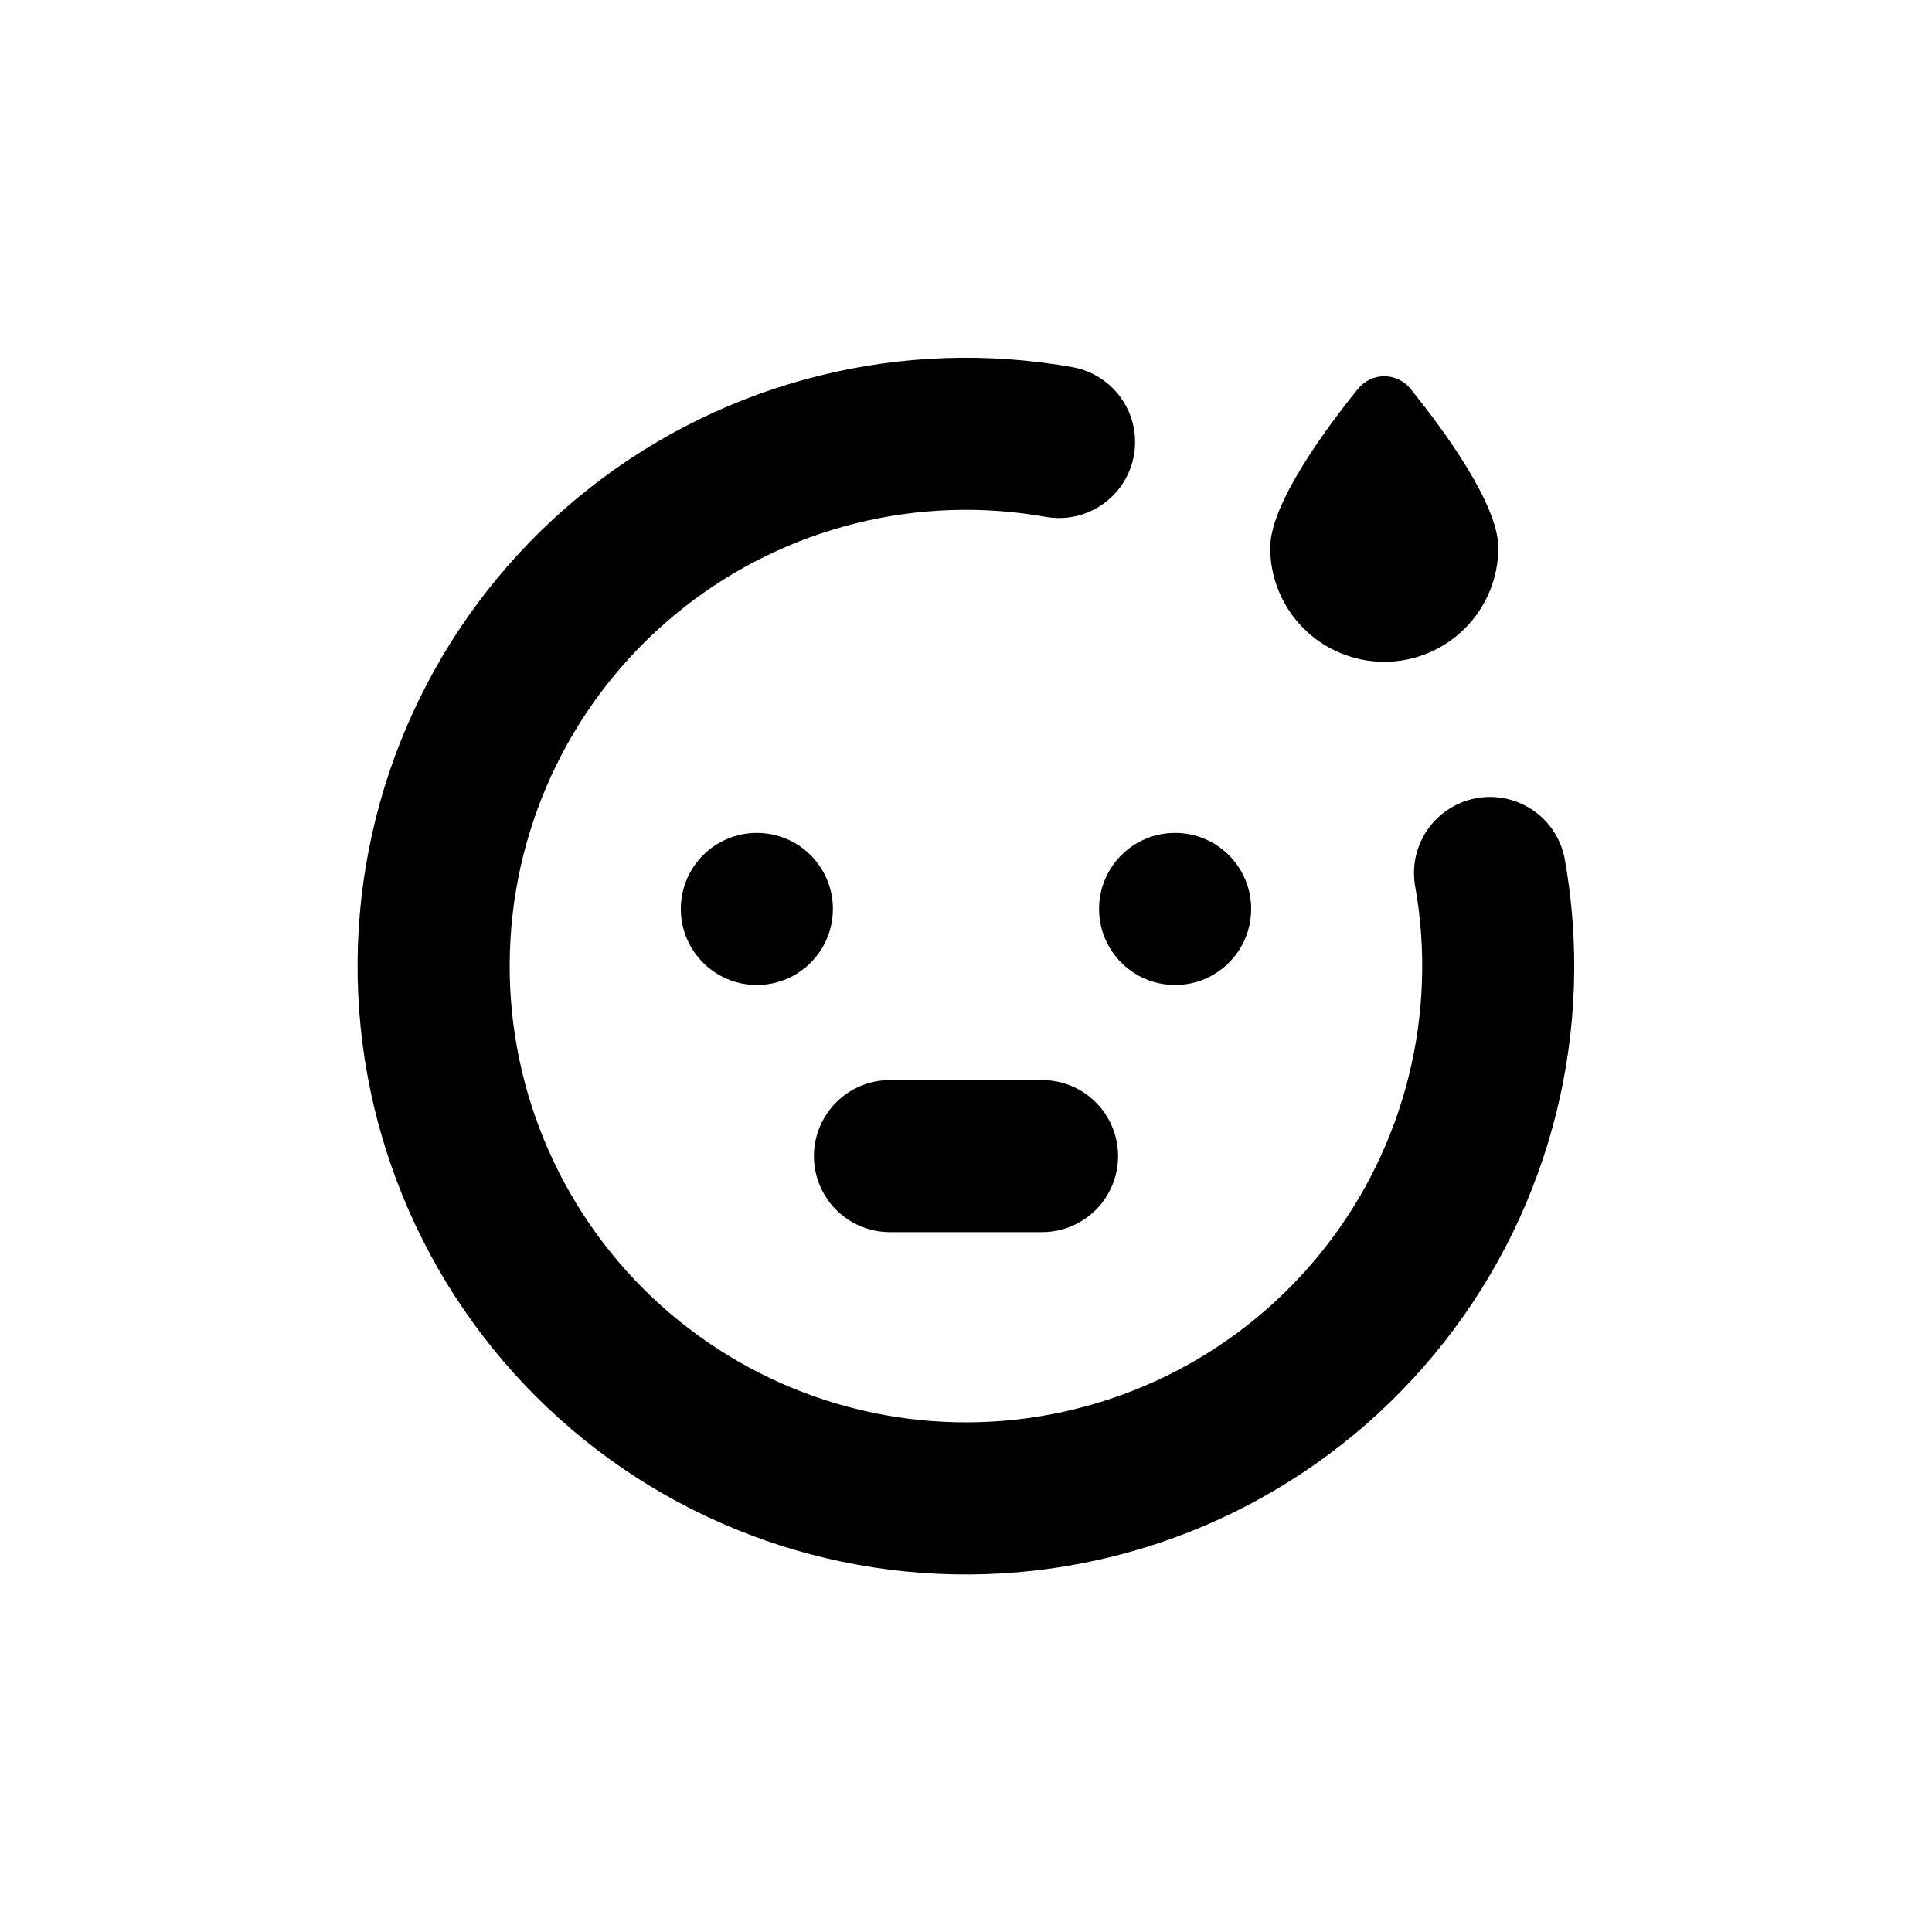 <?xml version="1.0" encoding="UTF-8"?>
<!-- Uploaded to: ICON Repo, www.iconrepo.com, Generator: ICON Repo Mixer Tools -->
<svg fill="#000000" width="800px" height="800px" version="1.1" viewBox="144 144 512 512" xmlns="http://www.w3.org/2000/svg">
 <g>
  <path d="m428.77 241.4c-45.371-8.234-92.098 3.352-128.36 31.828-36.266 28.48-58.602 71.125-61.363 117.16-2.758 46.027 14.328 91.035 46.934 123.64 32.605 32.609 77.613 49.691 123.64 46.934 46.027-2.758 88.672-25.094 117.15-61.363 28.477-36.266 40.062-82.992 31.828-128.36-1.441-6.922-6.406-12.578-13.082-14.91-6.676-2.332-14.082-0.996-19.523 3.519-5.438 4.519-8.109 11.555-7.043 18.547 6.184 34.027-2.496 69.078-23.855 96.285-21.355 27.207-53.34 43.965-87.867 46.039-34.523 2.07-68.285-10.742-92.742-35.199s-37.27-58.215-35.199-92.742c2.074-34.527 18.832-66.512 46.039-87.867 27.207-21.355 62.258-30.039 96.289-23.852 6.988 1.066 14.023-1.609 18.543-7.047 4.516-5.438 5.856-12.848 3.523-19.523-2.332-6.672-7.992-11.637-14.914-13.082z"/>
  <path d="m510.84 319.39c8.02 0 15.707-3.188 21.375-8.855 5.668-5.668 8.855-13.359 8.855-21.375 0-11.488-14.359-31.086-23.277-42.117-1.691-2.109-4.25-3.336-6.953-3.336-2.703 0-5.258 1.227-6.953 3.336-8.918 11.031-23.273 30.629-23.273 42.117 0 8.016 3.184 15.707 8.852 21.375 5.668 5.668 13.359 8.855 21.375 8.855z"/>
  <path d="m364.73 384.88c0 11.133-9.02 20.152-20.152 20.152-11.129 0-20.152-9.02-20.152-20.152 0-11.129 9.023-20.152 20.152-20.152 11.133 0 20.152 9.023 20.152 20.152"/>
  <path d="m475.57 384.88c0 11.133-9.023 20.152-20.152 20.152-11.129 0-20.152-9.02-20.152-20.152 0-11.129 9.023-20.152 20.152-20.152 11.129 0 20.152 9.023 20.152 20.152"/>
  <path d="m379.85 470.53h40.305c7.199 0 13.852-3.84 17.449-10.074 3.602-6.238 3.602-13.918 0-20.152-3.598-6.238-10.25-10.078-17.449-10.078h-40.305c-7.203 0-13.855 3.84-17.453 10.078-3.602 6.234-3.602 13.914 0 20.152 3.598 6.234 10.25 10.074 17.453 10.074z"/>
 </g>
</svg>